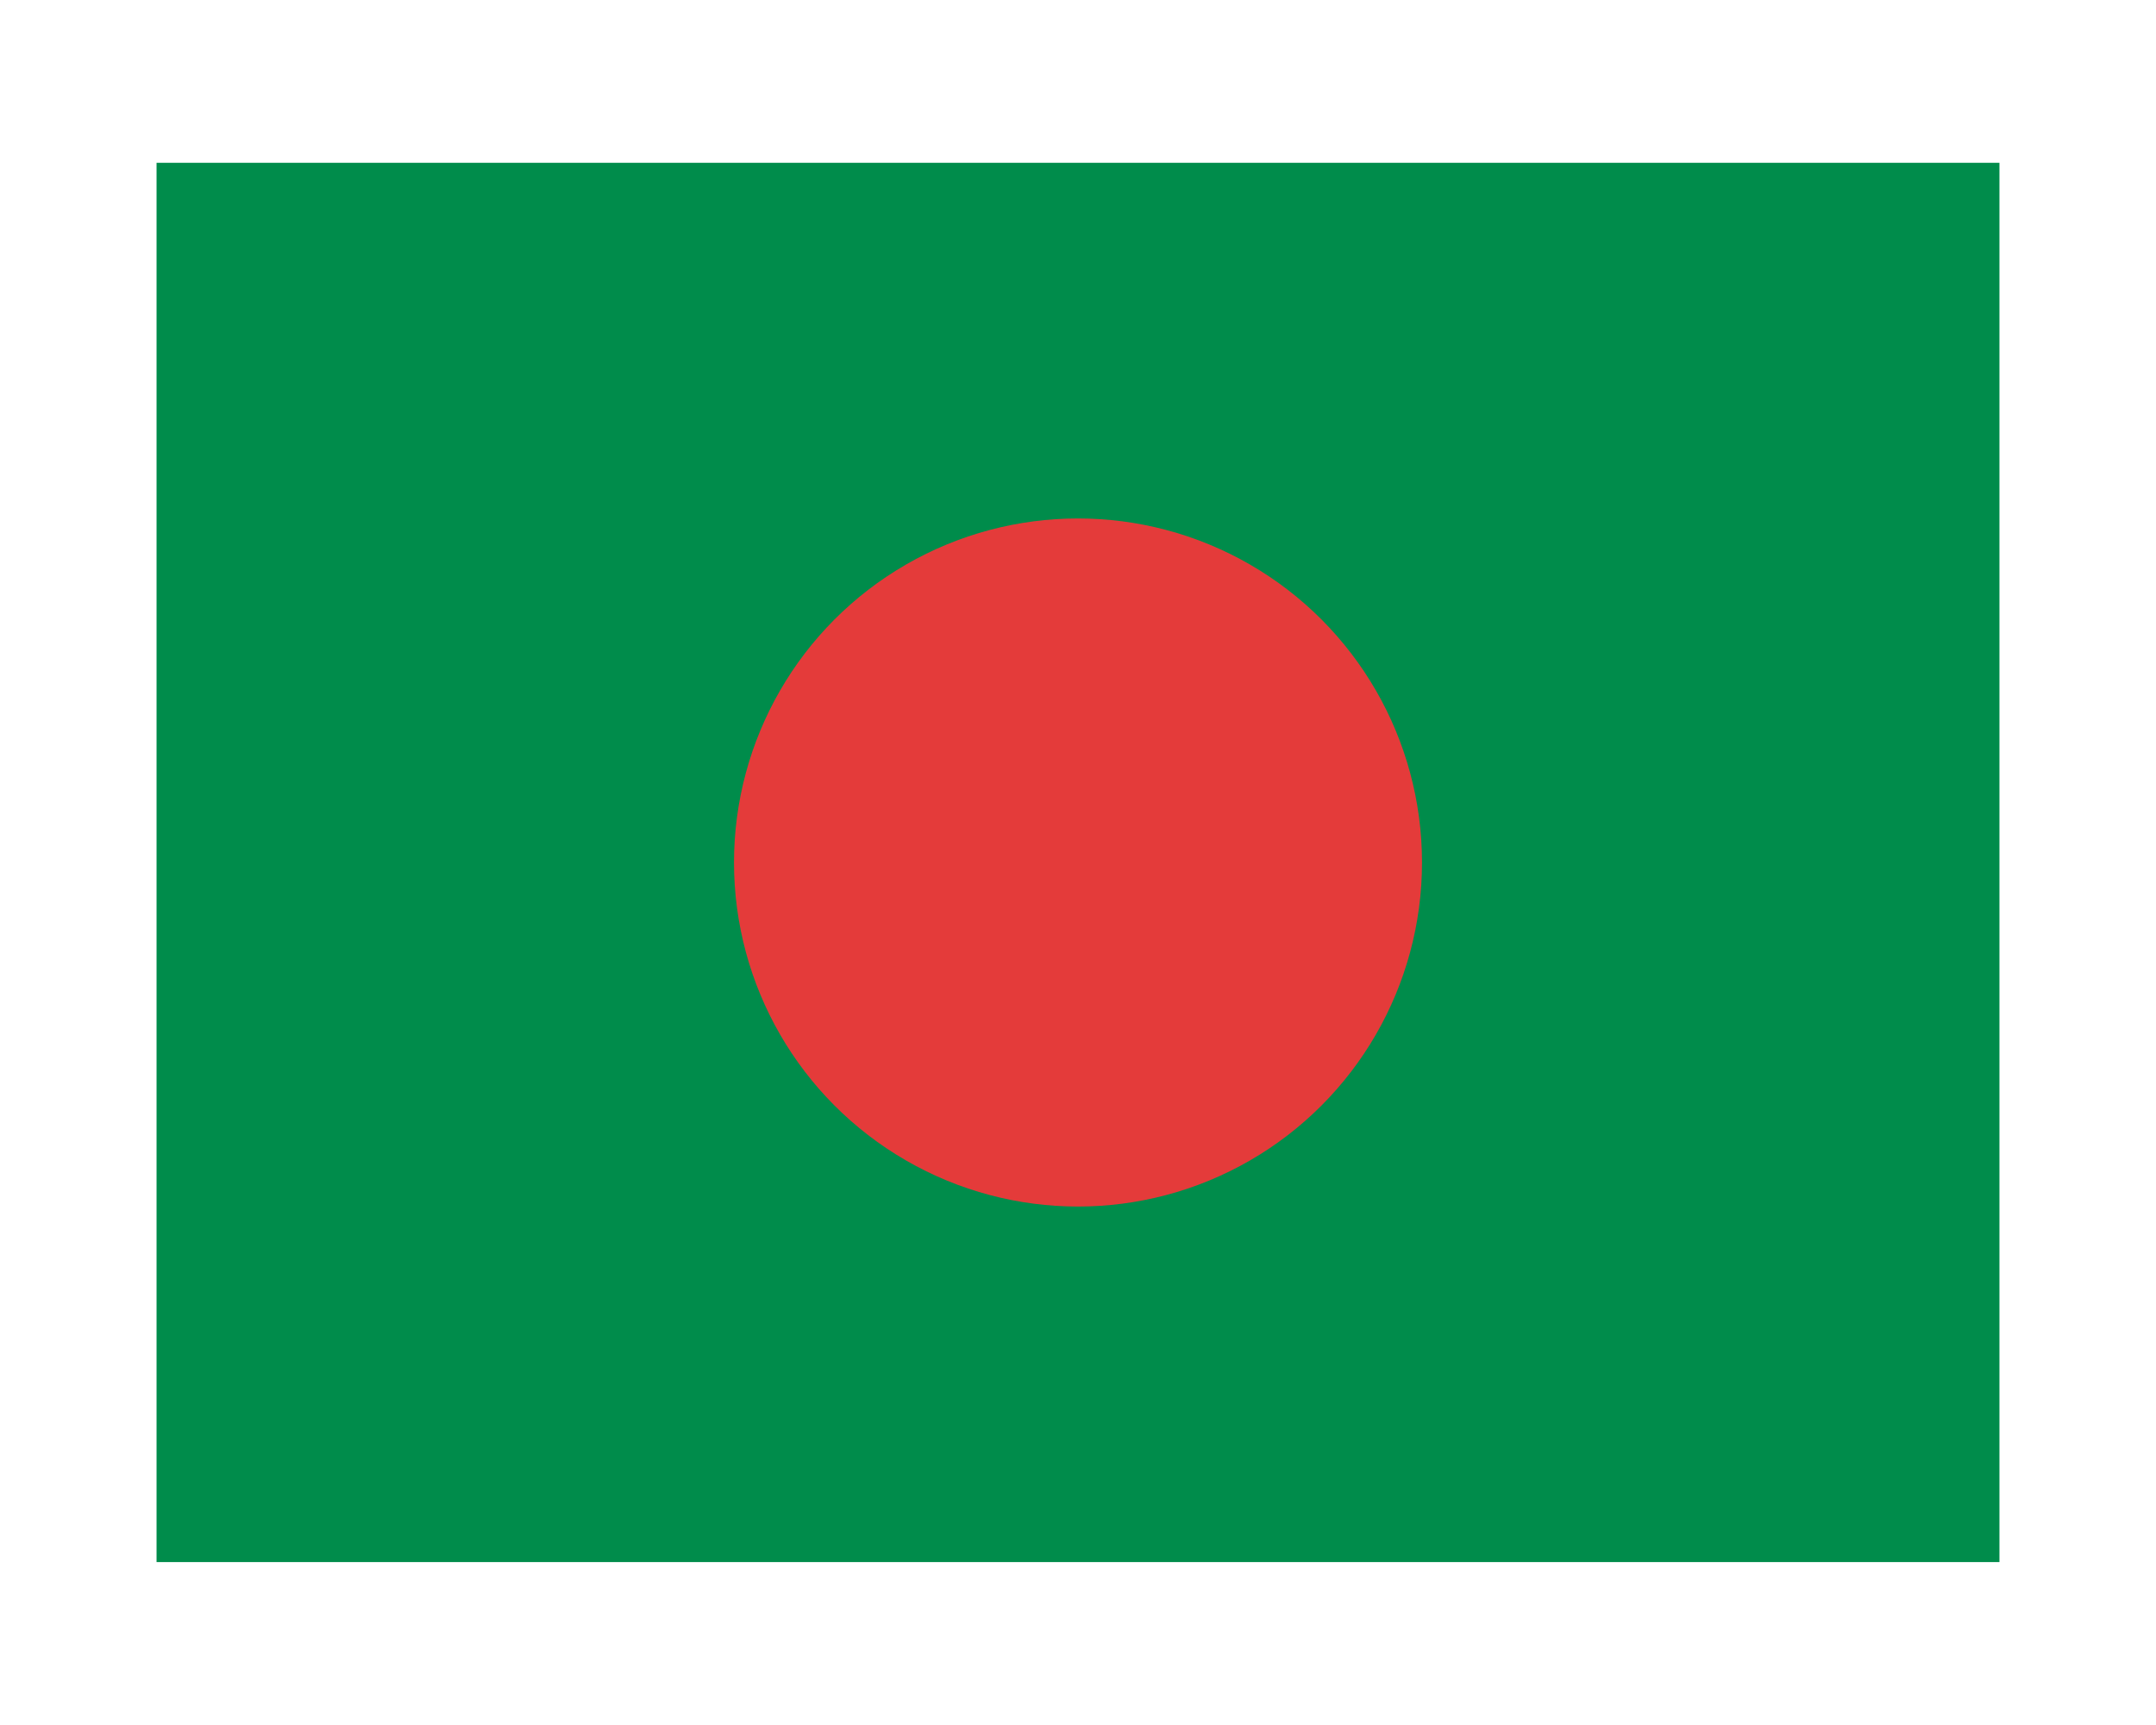 <svg enable-background="new 0 0 180 144" viewBox="0 0 180 144" xmlns="http://www.w3.org/2000/svg"><path d="m13.07 13.59h153.86v116.81h-153.86z" fill="#008c4b"/><circle cx="90" cy="72" fill="#e43b3a" r="28.72"/></svg>